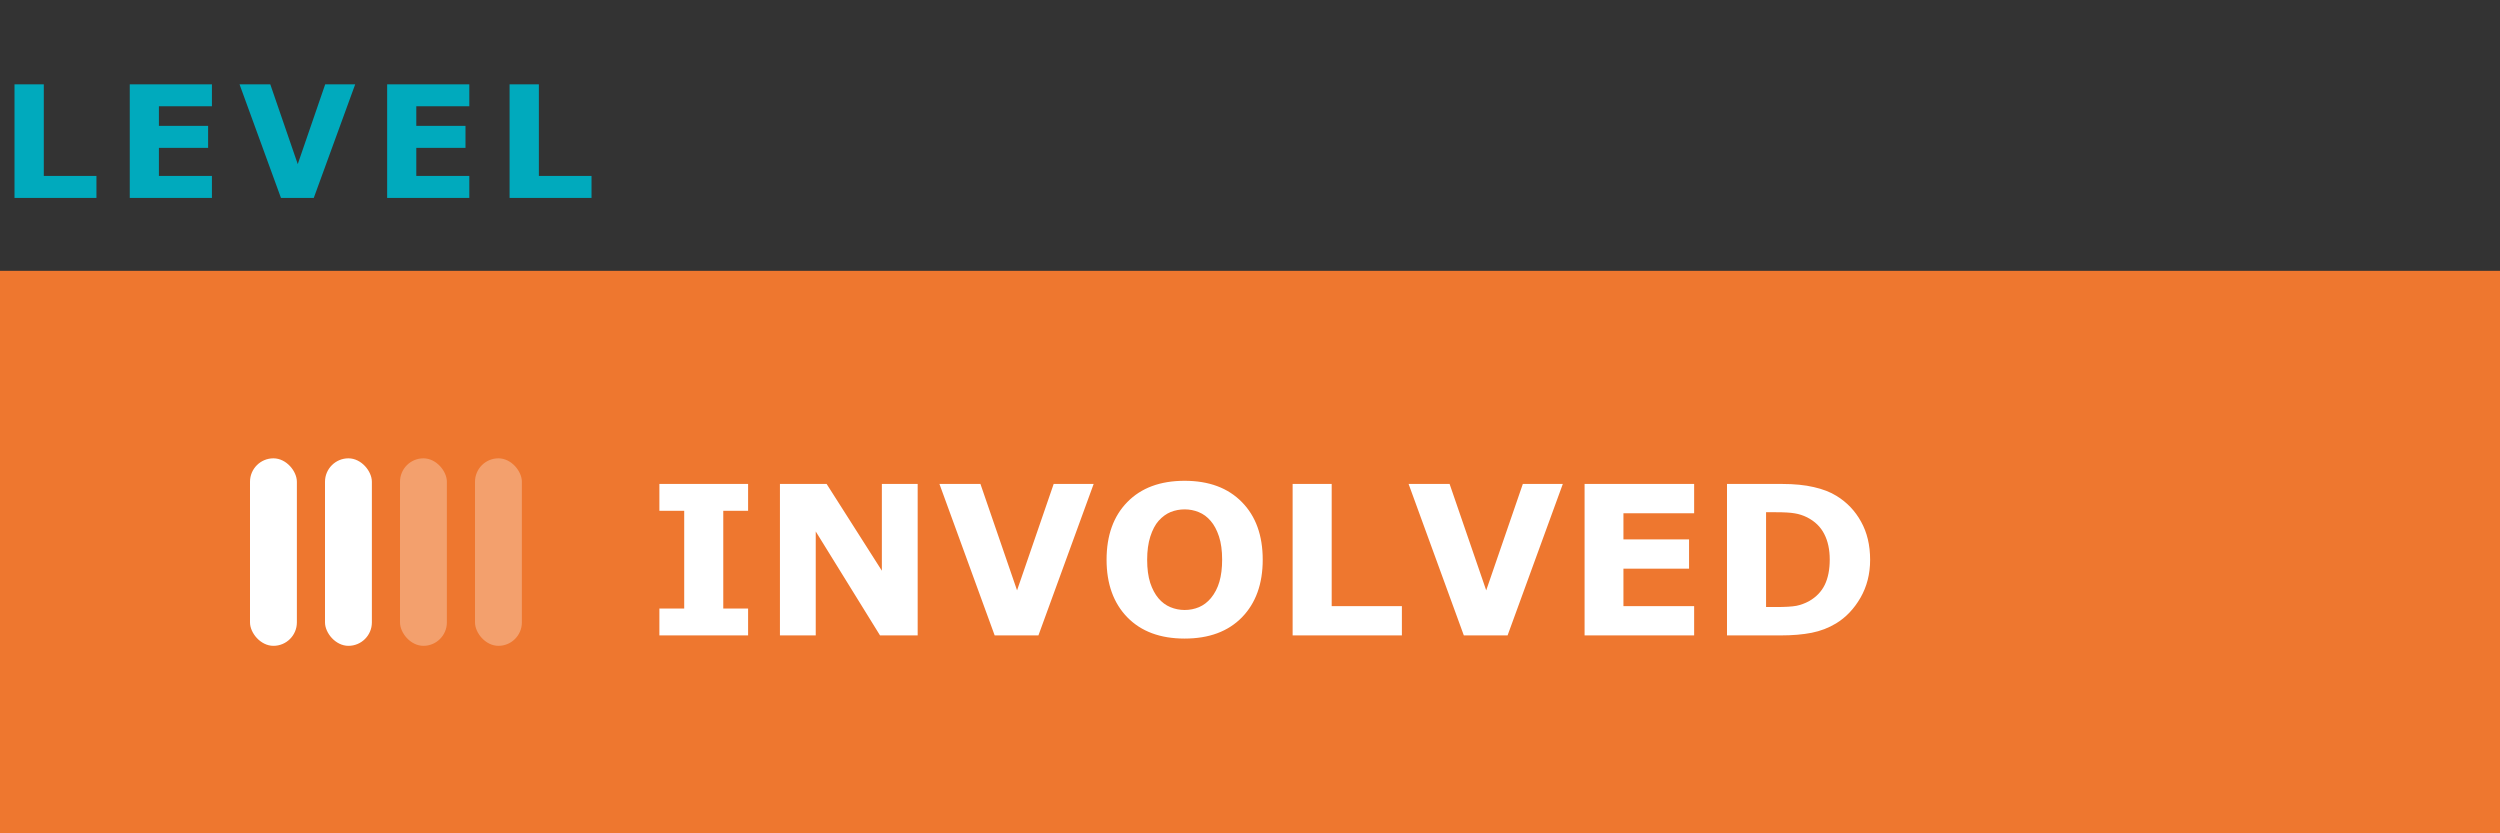 <svg width="240" height="80" viewBox="0 0 240 80" fill="none" xmlns="http://www.w3.org/2000/svg">
<rect x="0" y="0" width="240" height="80" fill="#333333" stroke="none"/>
<path d="M9.258 19H1.392L1.392 8.094H4.204L4.204 16.891H9.258V19ZM20.345 19H12.457L12.457 8.094L20.345 8.094V10.204L15.255 10.204V12.086L19.979 12.086V14.195L15.255 14.195L15.255 16.891H20.345V19ZM34.099 8.094L30.122 19H26.972L22.995 8.094H25.947L28.584 15.755L31.22 8.094H34.099ZM45.054 19H37.166V8.094L45.054 8.094V10.204H39.964V12.086H44.688V14.195H39.964V16.891H45.054V19ZM56.786 19L48.92 19V8.094L51.732 8.094V16.891L56.786 16.891V19Z" fill="#00AABD"/>
<rect width="240" height="54" transform="translate(0 26)" fill="#EE772F"/>
<rect x="24" y="44" width="4.5" height="18" rx="2.25" fill="white"/>
<rect x="31.2" y="44" width="4.5" height="18" rx="2.25" fill="white"/>
<rect opacity="0.3" x="38.4" y="44" width="4.5" height="18" rx="2.25" fill="white"/>
<rect opacity="0.3" x="45.6" y="44" width="4.5" height="18" rx="2.25" fill="white"/>
<path d="M71.817 61H63.301L63.301 58.422H65.684V49.037H63.301V46.459H71.817V49.037H69.434V58.422H71.817V61ZM88.096 61H84.483L78.311 51.02V61H74.874V46.459H79.356L84.659 54.789V46.459H88.096V61ZM104.991 46.459L99.688 61H95.489L90.186 46.459H94.122L97.637 56.674L101.153 46.459H104.991ZM121.221 53.734C121.221 56.052 120.557 57.895 119.229 59.262C117.901 60.622 116.065 61.303 113.721 61.303C111.384 61.303 109.551 60.622 108.223 59.262C106.895 57.895 106.231 56.052 106.231 53.734C106.231 51.397 106.895 49.551 108.223 48.197C109.551 46.837 111.384 46.156 113.721 46.156C116.052 46.156 117.885 46.837 119.219 48.197C120.554 49.551 121.221 51.397 121.221 53.734ZM116.25 57.416C116.615 56.973 116.885 56.453 117.061 55.853C117.237 55.248 117.325 54.538 117.325 53.725C117.325 52.852 117.224 52.11 117.022 51.498C116.82 50.886 116.556 50.391 116.231 50.014C115.899 49.623 115.515 49.34 115.079 49.164C114.649 48.988 114.2 48.9 113.731 48.9C113.256 48.9 112.806 48.985 112.383 49.154C111.967 49.324 111.583 49.603 111.231 49.994C110.905 50.359 110.639 50.863 110.43 51.508C110.228 52.146 110.127 52.888 110.127 53.734C110.127 54.6 110.225 55.339 110.42 55.951C110.622 56.557 110.886 57.051 111.211 57.435C111.537 57.82 111.918 58.103 112.354 58.285C112.79 58.467 113.249 58.559 113.731 58.559C114.213 58.559 114.672 58.467 115.108 58.285C115.544 58.096 115.925 57.807 116.25 57.416ZM134.581 61H124.092V46.459H127.842V58.188H134.581V61ZM150.03 46.459L144.727 61H140.528L135.225 46.459H139.161L142.676 56.674L146.192 46.459H150.03ZM162.637 61H152.12V46.459H162.637V49.272H155.85V51.781H162.149V54.594H155.85V58.188H162.637V61ZM179.532 53.744C179.532 55.098 179.222 56.312 178.604 57.387C177.986 58.454 177.204 59.275 176.26 59.848C175.551 60.277 174.773 60.577 173.926 60.746C173.08 60.915 172.077 61 170.918 61H165.792V46.459H171.065C172.25 46.459 173.272 46.56 174.131 46.762C174.991 46.957 175.713 47.237 176.299 47.602C177.302 48.214 178.09 49.04 178.663 50.082C179.242 51.117 179.532 52.338 179.532 53.744ZM175.655 53.715C175.655 52.758 175.479 51.941 175.127 51.264C174.782 50.58 174.232 50.046 173.477 49.662C173.093 49.473 172.699 49.346 172.295 49.281C171.898 49.21 171.296 49.174 170.489 49.174H169.542V58.275H170.489C171.381 58.275 172.035 58.236 172.452 58.158C172.868 58.074 173.275 57.924 173.672 57.709C174.356 57.318 174.857 56.797 175.176 56.147C175.495 55.489 175.655 54.678 175.655 53.715Z" fill="white"/>
</svg>
